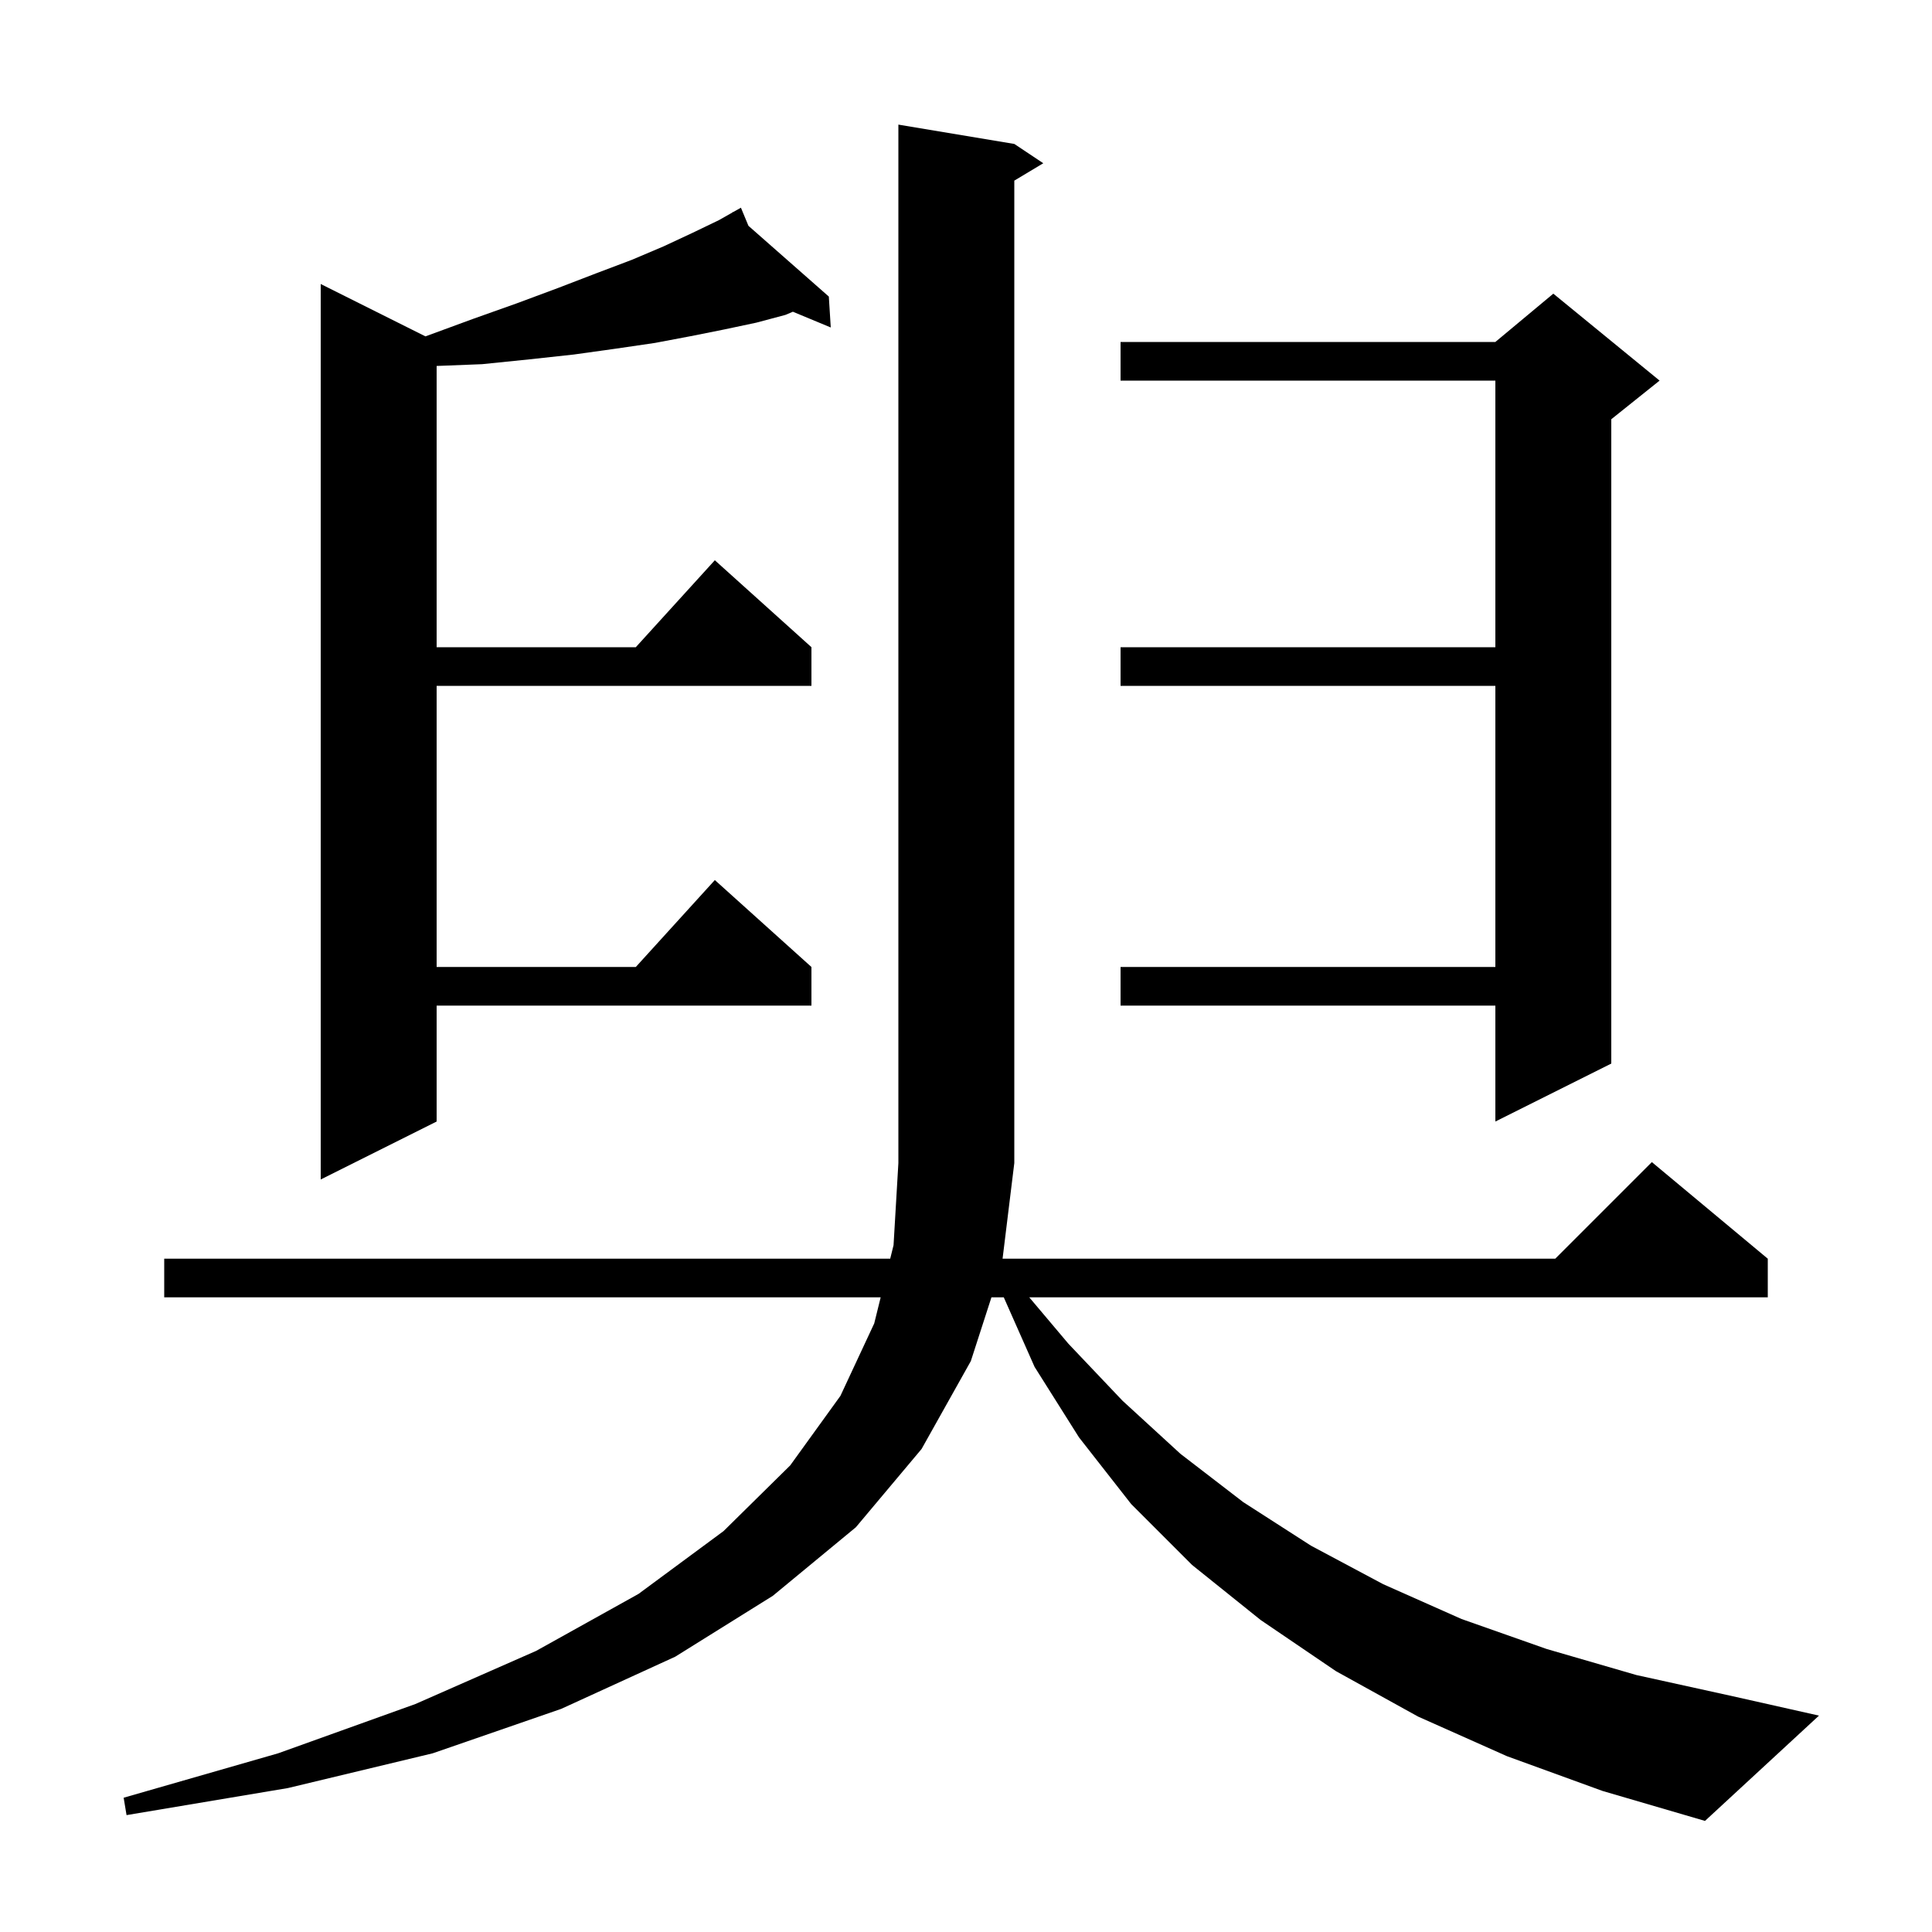 <svg xmlns="http://www.w3.org/2000/svg" xmlns:xlink="http://www.w3.org/1999/xlink" version="1.1" baseProfile="full" viewBox="0 0 200 200" width="200" height="200">
<g fill="black">
<path d="M 156.0 181.8 L 146.8 177.7 L 138.3 173.0 L 130.5 167.7 L 123.4 162.0 L 117.1 155.7 L 111.7 148.8 L 107.1 141.5 L 103.91 134.3 L 102.633 134.3 L 100.5 140.9 L 95.4 150.0 L 88.6 158.1 L 80.0 165.2 L 69.9 171.5 L 58.1 176.9 L 44.8 181.5 L 29.8 185.1 L 13.1 187.9 L 12.8 186.1 L 28.8 181.5 L 43.0 176.4 L 55.5 170.9 L 66.1 165.0 L 74.9 158.5 L 81.8 151.7 L 87.0 144.5 L 90.5 137.0 L 91.167 134.3 L 17.0 134.3 L 17.0 130.3 L 92.154 130.3 L 92.5 128.9 L 93.0 120.4 L 93.0 12.9 L 105.0 14.9 L 108.0 16.9 L 105.0 18.7 L 105.0 120.4 L 103.786 130.3 L 161.0 130.3 L 171.0 120.3 L 183.0 130.3 L 183.0 134.3 L 106.55 134.3 L 110.6 139.1 L 116.2 145.0 L 122.2 150.5 L 128.7 155.5 L 135.7 160.0 L 143.2 164.0 L 151.3 167.6 L 160.1 170.7 L 169.4 173.4 L 179.4 175.6 L 188.3 177.6 L 176.5 188.5 L 165.9 185.4 Z M 77.478 23.376 L 85.8 30.7 L 86.0 33.9 L 82.079 32.271 L 81.3 32.6 L 78.3 33.4 L 75.0 34.1 L 71.5 34.8 L 67.8 35.5 L 63.7 36.1 L 59.4 36.7 L 54.8 37.2 L 49.9 37.7 L 45.2 37.884 L 45.2 67.0 L 65.818 67.0 L 74.0 58.0 L 84.0 67.0 L 84.0 71.0 L 45.2 71.0 L 45.2 100.1 L 65.818 100.1 L 74.0 91.1 L 84.0 100.1 L 84.0 104.1 L 45.2 104.1 L 45.2 116.1 L 33.2 122.1 L 33.2 29.4 L 44.04 34.82 L 44.1 34.8 L 49.0 33.0 L 53.5 31.4 L 57.8 29.8 L 61.7 28.3 L 65.4 26.9 L 68.7 25.5 L 71.7 24.1 L 74.4 22.8 L 75.843 21.984 L 75.8 21.9 L 75.875 21.966 L 76.7 21.5 Z M 171.8 39.4 L 166.8 43.4 L 166.8 110.1 L 154.8 116.1 L 154.8 104.1 L 116.0 104.1 L 116.0 100.1 L 154.8 100.1 L 154.8 71.0 L 116.0 71.0 L 116.0 67.0 L 154.8 67.0 L 154.8 39.4 L 116.0 39.4 L 116.0 35.4 L 154.8 35.4 L 160.8 30.4 Z " />
</g>
</svg>
